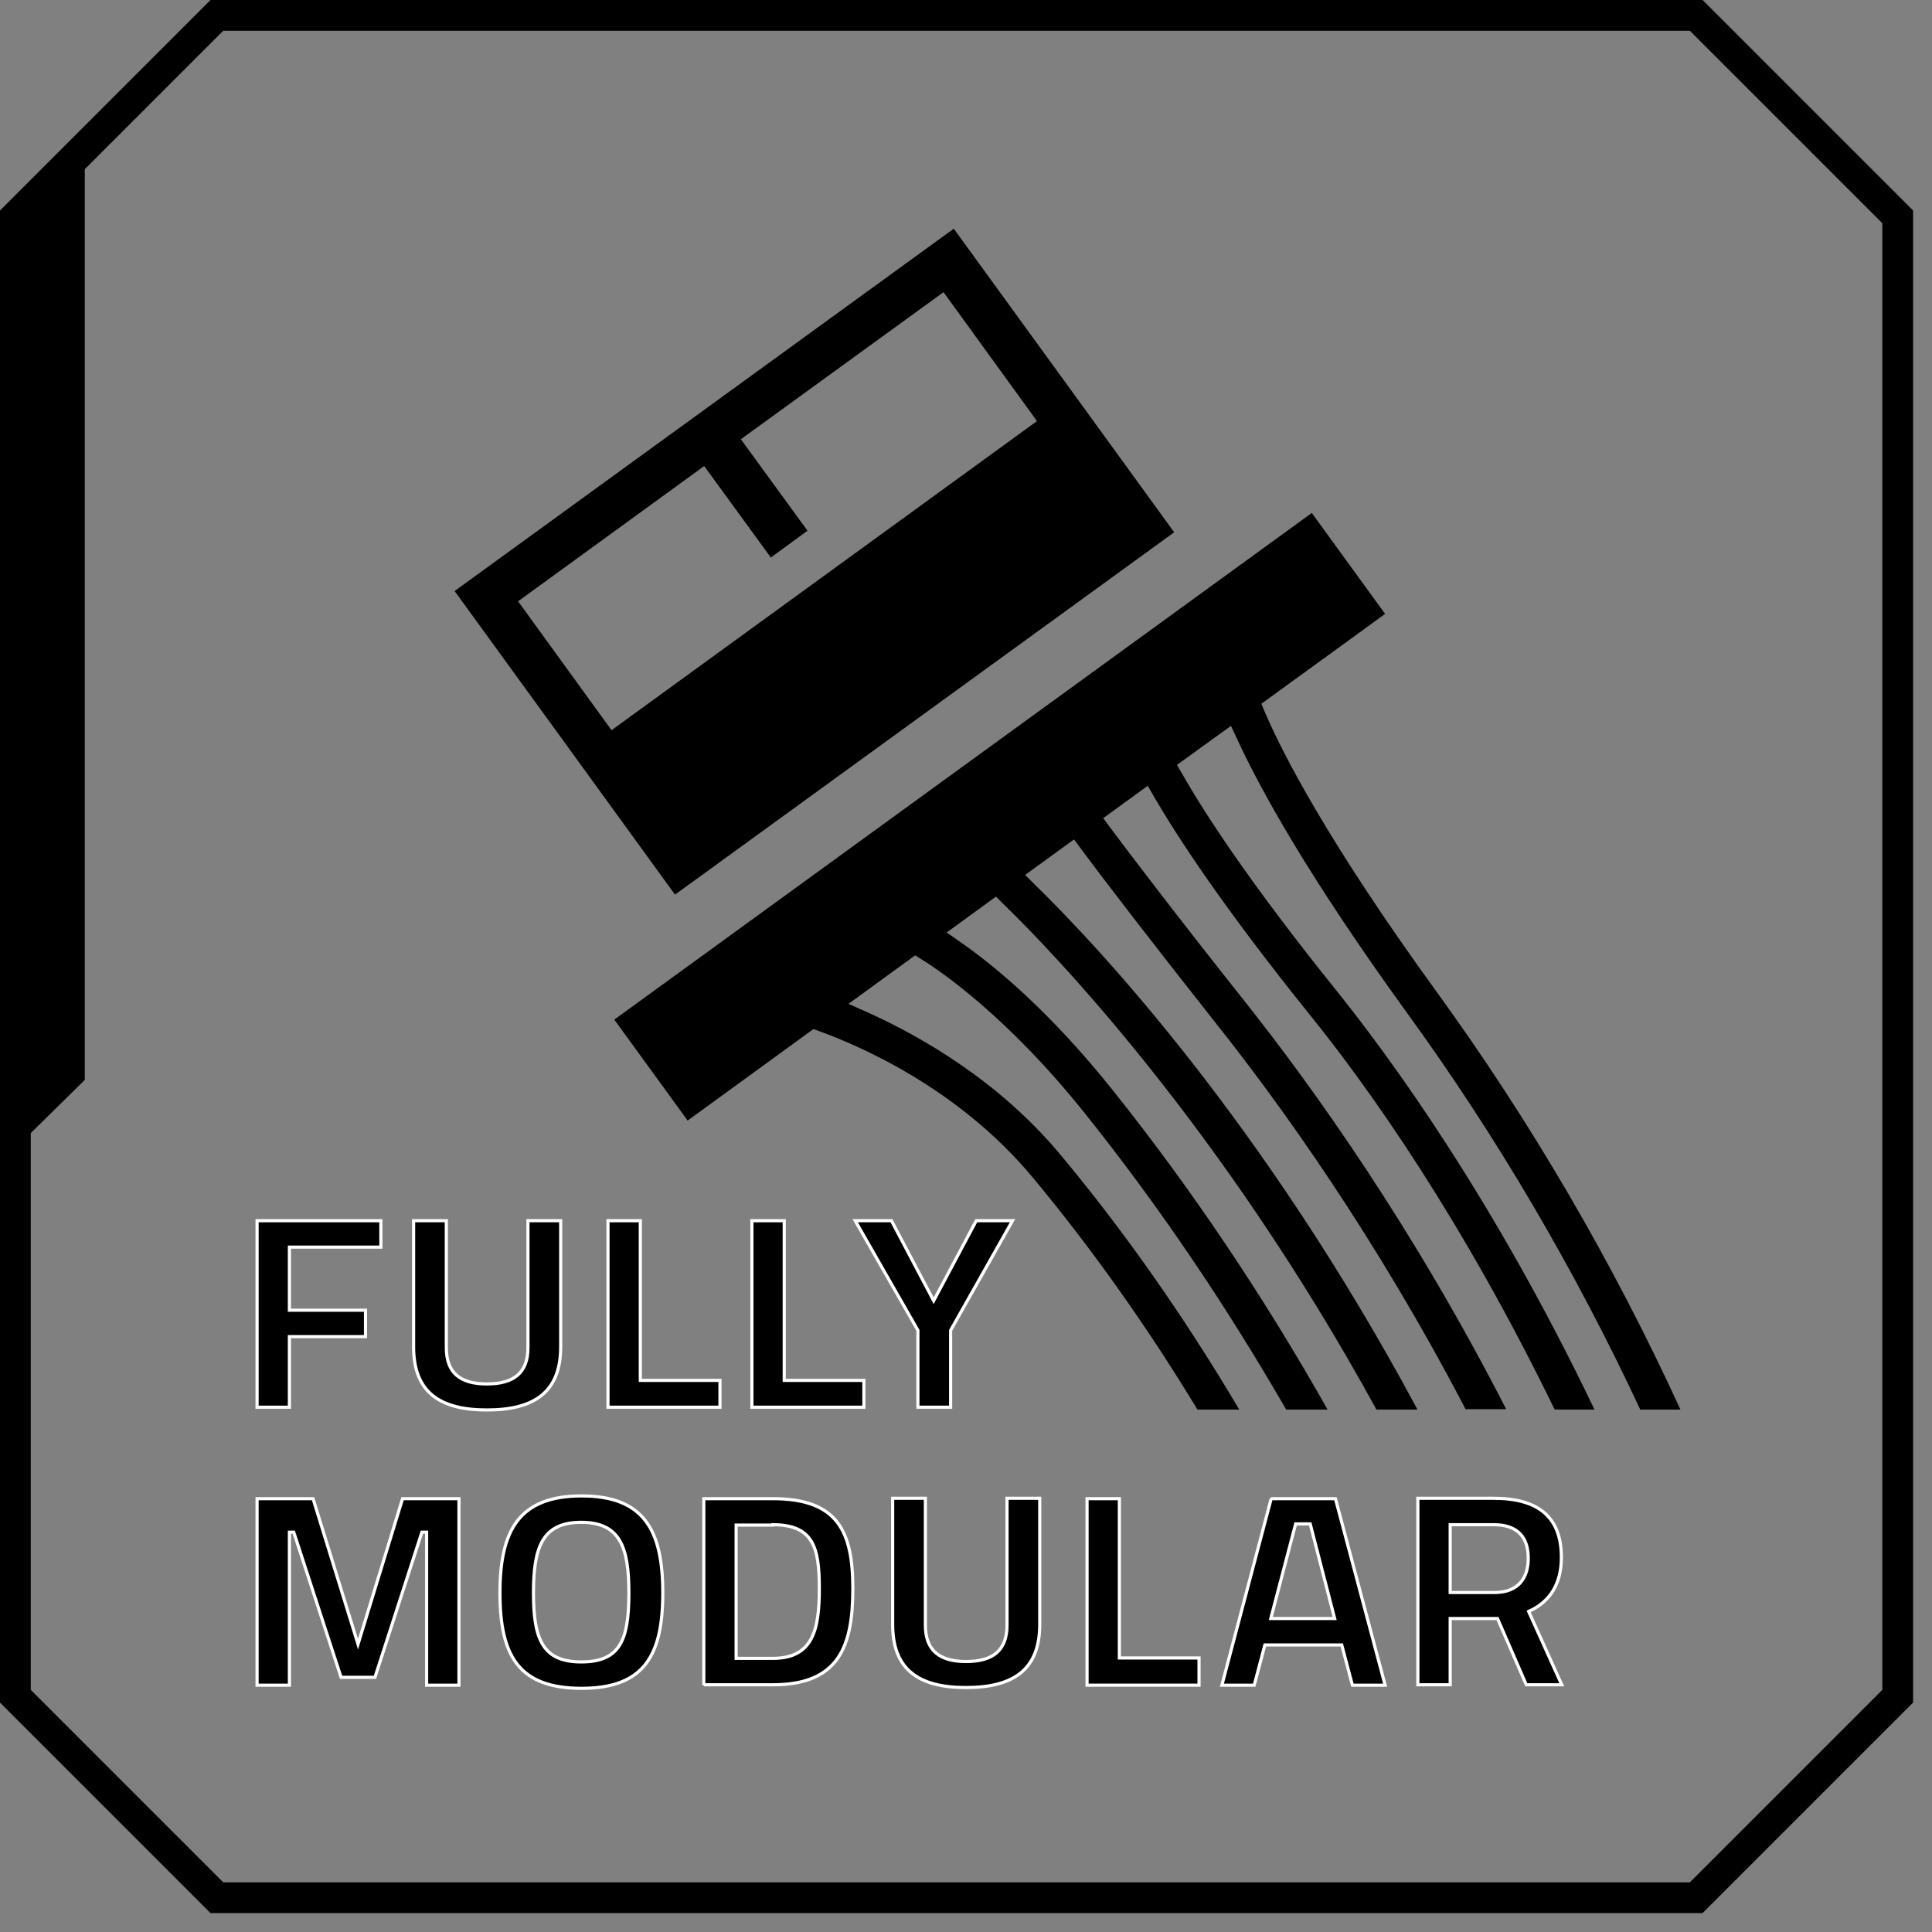 <svg width="49" height="49" viewBox="0 0 49 49" fill="none" xmlns="http://www.w3.org/2000/svg">
<rect x="0" y="0" width="49" height="49" fill="#808080" stroke="none"/>
<g clip-path="url(#clip0_35_190)">
<path d="M48.13 5.5L43.02 0.39H5.5L0.39 5.5V43.02L5.5 48.13H43.02L48.13 43.02V5.5Z" stroke="black" stroke-width="0.78" stroke-miterlimit="10"/>
<path d="M0.34 5.47V29.17L2.15 27.39V3.7L0.34 5.47Z" fill="black"/>
<path d="M29.78 13.5L27.24 10L24.19 5.8L11.53 14.99L14.58 19.19L17.12 22.69L29.78 13.5ZM13.14 15.25L17.86 11.82L19.55 14.14L20.48 13.46L18.79 11.14L23.93 7.41L26.3 10.68L15.51 18.52L13.14 15.25Z" fill="black"/>
<path d="M41.61 35.75H42.62C40.9 32 38.82 28.44 36.44 25.16C33.66 21.33 32.51 19.07 32.08 18.06L31.99 17.85L35.13 15.57L33.27 13.01L15.58 25.86L17.44 28.42L20.63 26.1L20.77 26.15C21.76 26.51 24.28 27.57 26.19 29.86C27.67 31.64 29.08 33.62 30.37 35.75H31.43C30.04 33.4 28.51 31.22 26.89 29.28C25.33 27.41 23.35 26.28 21.97 25.66L21.52 25.46L23.21 24.23L23.37 24.33C23.84 24.62 25.53 25.76 27.51 28.23C29.35 30.53 31.07 33.06 32.62 35.75H33.67C32.04 32.86 30.21 30.14 28.23 27.66C26.65 25.68 25.25 24.51 24.34 23.88L24.01 23.65L25.26 22.74L25.43 22.91C26.66 24.1 30.96 28.54 34.91 35.75H35.95C32.07 28.51 27.88 24.03 26.24 22.43L26 22.19L27.24 21.29L27.41 21.52C27.98 22.29 29.2 23.88 30.86 25.98C32.48 28.02 34.89 31.37 37.17 35.74H38.2C35.83 31.11 33.3 27.58 31.58 25.41C29.8 23.17 28.59 21.57 28.15 20.98L27.98 20.75L29.11 19.93L29.27 20.21C29.86 21.22 31.01 22.99 33.19 25.7C34.76 27.64 37.1 30.96 39.43 35.75H40.44C37.88 30.4 35.25 26.81 33.9 25.13C31.68 22.37 30.54 20.61 29.98 19.62L29.85 19.4L31.22 18.41L31.37 18.73C31.95 19.99 33.17 22.22 35.7 25.71C37.95 28.81 39.94 32.19 41.61 35.77" fill="black"/>
<path d="M6.52 30.96H9.66V31.63H7.34V33.23H9.27V33.9H7.34V35.69H6.52V30.96Z" fill="black"/>
<path d="M6.52 30.96H9.66V31.63H7.34V33.23H9.27V33.9H7.34V35.69H6.52V30.96Z" stroke="white" stroke-width="0.08" stroke-miterlimit="10"/>
<path d="M12.35 35.1C13.03 35.1 13.39 34.82 13.39 34.18V30.96H14.22V34.16C14.22 35.3 13.56 35.76 12.35 35.76C11.14 35.76 10.49 35.3 10.49 34.16V30.96H11.32V34.18C11.32 34.82 11.67 35.1 12.35 35.1Z" fill="black"/>
<path d="M12.35 35.1C13.03 35.1 13.39 34.82 13.39 34.18V30.96H14.22V34.16C14.22 35.3 13.56 35.76 12.35 35.76C11.14 35.76 10.49 35.3 10.49 34.16V30.96H11.32V34.18C11.32 34.82 11.67 35.1 12.35 35.1Z" stroke="white" stroke-width="0.08" stroke-miterlimit="10"/>
<path d="M15.42 35.69V30.96H16.24V35.01H18.26V35.69H15.42Z" fill="black"/>
<path d="M15.42 35.69V30.96H16.24V35.01H18.26V35.69H15.42Z" stroke="white" stroke-width="0.08" stroke-miterlimit="10"/>
<path d="M19.07 35.69V30.96H19.89V35.01H21.91V35.69H19.07Z" fill="black"/>
<path d="M19.07 35.69V30.96H19.89V35.01H21.91V35.69H19.07Z" stroke="white" stroke-width="0.08" stroke-miterlimit="10"/>
<path d="M24.11 35.69H23.28V33.74L21.69 30.96H22.61L23.68 32.99L24.76 30.96H25.68L24.11 33.74V35.69Z" fill="black"/>
<path d="M24.11 35.69H23.28V33.74L21.69 30.96H22.61L23.68 32.99L24.76 30.96H25.68L24.11 33.74V35.69Z" stroke="white" stroke-width="0.08" stroke-miterlimit="10"/>
<path d="M6.52 38.01H7.94L9.08 41.7L10.21 38.01H11.64V42.74H10.82V38.86H10.7L9.51 42.54H8.65L7.45 38.86H7.34V42.74H6.52V38.01Z" fill="black"/>
<path d="M6.52 38.01H7.94L9.08 41.7L10.21 38.01H11.64V42.74H10.82V38.86H10.7L9.51 42.54H8.65L7.45 38.86H7.34V42.74H6.52V38.01Z" stroke="white" stroke-width="0.08" stroke-miterlimit="10"/>
<path d="M12.68 40.4C12.68 38.82 13.16 37.94 14.75 37.94C16.34 37.94 16.81 38.82 16.81 40.4C16.81 41.98 16.34 42.82 14.75 42.82C13.16 42.82 12.68 42 12.68 40.4ZM15.95 40.4C15.95 39.23 15.72 38.61 14.74 38.61C13.76 38.61 13.53 39.23 13.53 40.4C13.53 41.57 13.76 42.15 14.74 42.15C15.72 42.15 15.95 41.61 15.95 40.4Z" fill="black"/>
<path d="M12.68 40.4C12.68 38.82 13.16 37.94 14.75 37.94C16.34 37.94 16.81 38.82 16.81 40.4C16.81 41.98 16.34 42.82 14.75 42.82C13.16 42.82 12.68 42 12.68 40.4ZM15.95 40.4C15.95 39.23 15.72 38.61 14.74 38.61C13.76 38.61 13.53 39.23 13.53 40.4C13.53 41.57 13.76 42.15 14.74 42.15C15.72 42.15 15.95 41.61 15.95 40.4Z" stroke="white" stroke-width="0.08" stroke-miterlimit="10"/>
<path d="M17.85 42.74V38.01H19.6C21.24 38.01 21.63 38.83 21.63 40.29C21.63 41.75 21.28 42.73 19.6 42.73H17.85V42.74ZM19.6 38.68H18.67V42.06H19.6C20.62 42.06 20.78 41.33 20.78 40.29C20.78 39.25 20.63 38.67 19.6 38.67" fill="black"/>
<path d="M17.85 42.74V38.01H19.6C21.24 38.01 21.63 38.83 21.63 40.29C21.63 41.75 21.28 42.73 19.6 42.73H17.85V42.74ZM19.6 38.68H18.67V42.06H19.6C20.62 42.06 20.78 41.33 20.78 40.29C20.78 39.25 20.63 38.67 19.6 38.67V38.68Z" stroke="white" stroke-width="0.08" stroke-miterlimit="10"/>
<path d="M24.5 42.14C25.18 42.14 25.54 41.86 25.54 41.22V38H26.37V41.2C26.37 42.34 25.71 42.8 24.5 42.8C23.29 42.8 22.64 42.34 22.64 41.2V38H23.47V41.22C23.47 41.86 23.83 42.14 24.5 42.14Z" fill="black"/>
<path d="M24.5 42.14C25.18 42.14 25.54 41.86 25.54 41.22V38H26.37V41.2C26.37 42.34 25.71 42.8 24.5 42.8C23.29 42.8 22.64 42.34 22.64 41.2V38H23.47V41.22C23.47 41.86 23.83 42.14 24.5 42.14Z" stroke="white" stroke-width="0.08" stroke-miterlimit="10"/>
<path d="M27.57 42.74V38.01H28.39V42.05H30.41V42.74H27.57Z" fill="black"/>
<path d="M27.57 42.74V38.01H28.39V42.05H30.41V42.74H27.57Z" stroke="white" stroke-width="0.08" stroke-miterlimit="10"/>
<path d="M32.23 38.01H33.87L35.13 42.74H34.3L34.03 41.72H32.08L31.81 42.74H30.99L32.24 38.01H32.23ZM32.23 41.05H33.85L33.23 38.65H32.86L32.23 41.05Z" fill="black"/>
<path d="M32.23 38.01H33.87L35.13 42.74H34.3L34.03 41.72H32.08L31.81 42.74H30.99L32.24 38.01H32.23ZM32.23 41.05H33.85L33.23 38.65H32.86L32.23 41.05Z" stroke="white" stroke-width="0.08" stroke-miterlimit="10"/>
<path d="M36.78 41.05V42.73H35.96V38H37.88C39 38 39.6 38.46 39.6 39.5C39.6 40.17 39.31 40.63 38.77 40.87L39.61 42.73H38.71L37.98 41.05H36.79H36.78ZM37.88 38.67H36.78V40.39H37.9C38.52 40.39 38.76 40.01 38.76 39.52C38.76 38.98 38.48 38.67 37.89 38.67" fill="black"/>
<path d="M36.78 41.05V42.73H35.96V38H37.88C39 38 39.6 38.46 39.6 39.5C39.6 40.17 39.31 40.63 38.77 40.87L39.61 42.73H38.71L37.98 41.05H36.79H36.78ZM37.88 38.67H36.78V40.39H37.9C38.52 40.39 38.76 40.01 38.76 39.52C38.76 38.98 38.48 38.67 37.89 38.67H37.88Z" stroke="white" stroke-width="0.08" stroke-miterlimit="10"/>
</g>
<defs>
<clipPath id="clip0_35_190">
<rect width="48.52" height="48.52" fill="white"/>
</clipPath>
</defs>
</svg>
